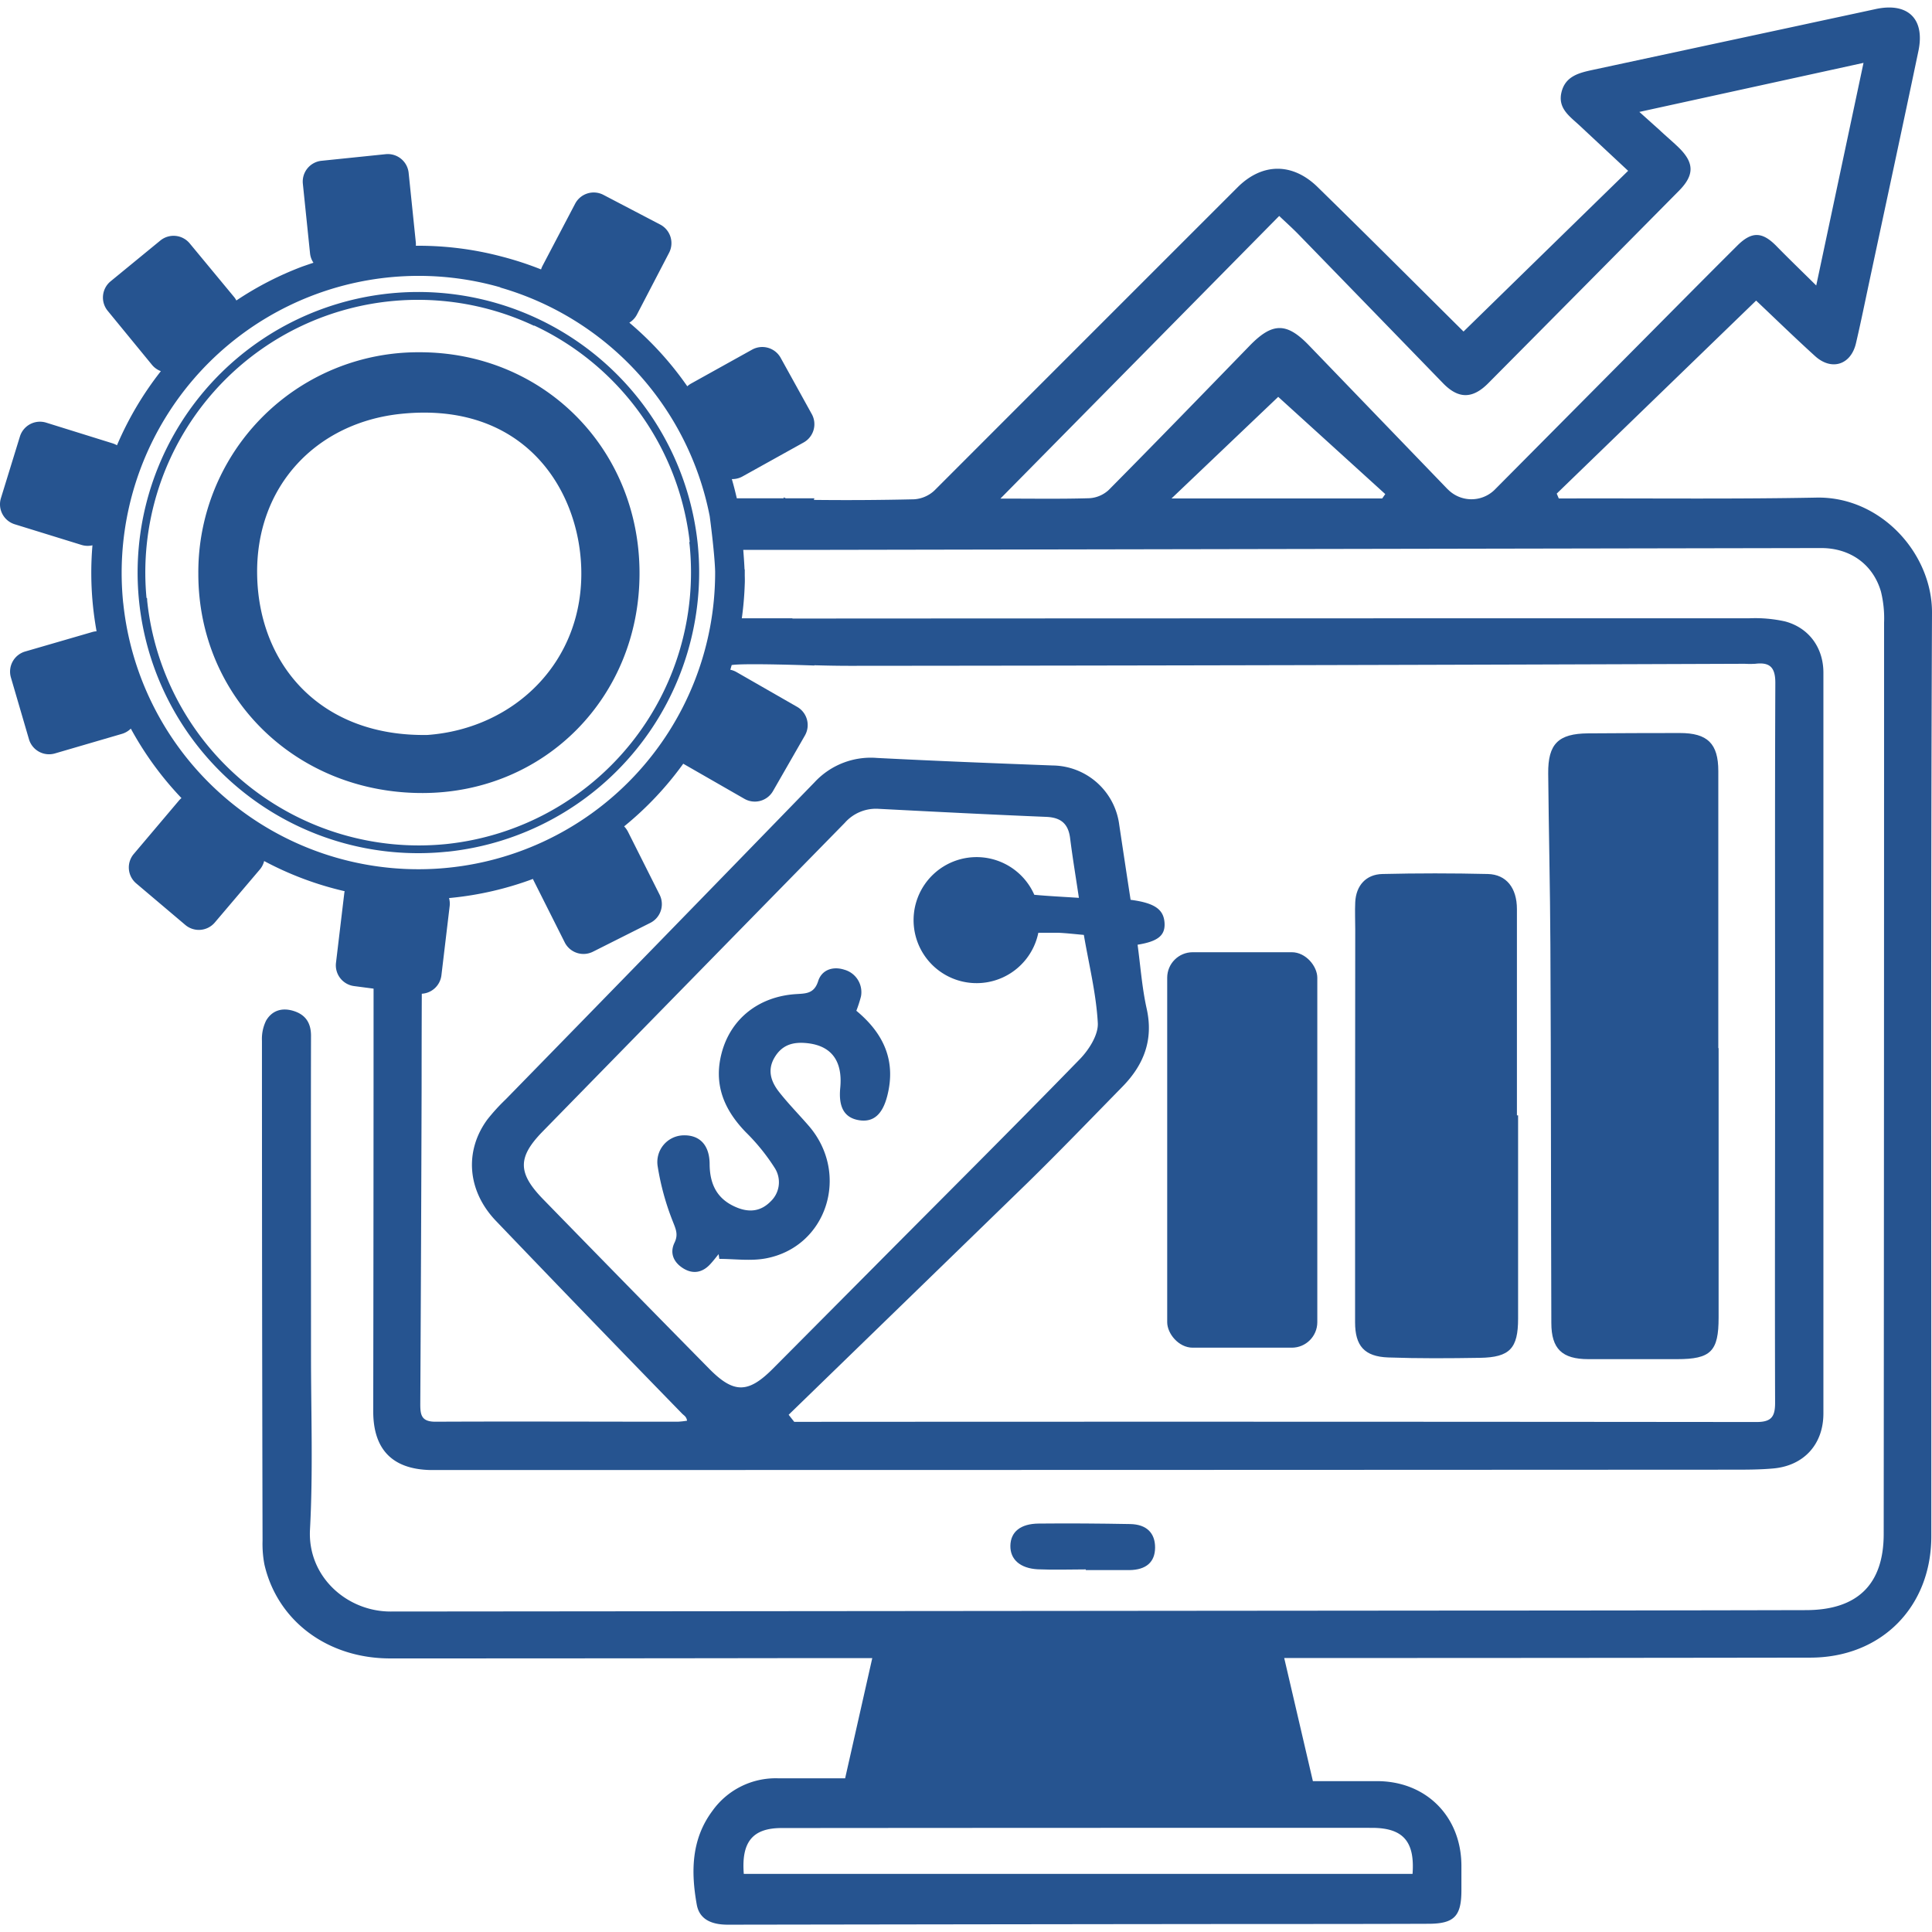 <svg id="Layer_1" data-name="Layer 1" xmlns="http://www.w3.org/2000/svg" viewBox="0 0 512 512"><defs><style>.cls-1{fill:#265490;}</style></defs><path class="cls-1" d="M111.11,93.35a58.28,58.28,0,0,0-58.55,58.72c0,32.82,26,58.18,59.52,58.09,32.36-.09,57.41-25.5,57.4-58.24C169.48,118.88,144,93.3,111.11,93.35Zm2.22,101.42c-28.27.5-44.7-18.49-45.18-42.26S84,111.91,106.4,109.66c32.3-3.26,46.92,19.72,47.63,40.73C154.87,175.23,136.4,193.06,113.33,194.77Z"/><path class="cls-1" d="M287.75,415.91v.18c3.85,0,7.69,0,11.54,0,4.46-.05,6.8-2.13,6.82-5.95s-2.19-6.17-6.6-6.25c-8.08-.15-16.17-.21-24.26-.13-4.86.05-7.42,2.23-7.49,5.87s2.61,6,7.26,6.25C279.26,416.07,283.51,415.91,287.75,415.91Z"/><path class="cls-1" d="M235.13,290.44c2.41-9.38-1-16.62-8.19-22.58a33.25,33.25,0,0,0,1.23-3.81,6.17,6.17,0,0,0-4.42-7.07c-3.13-1-6,.11-6.92,3-1.05,3.35-3.23,3.3-5.76,3.46-9.91.59-17.41,6.48-19.82,15.6-2.19,8.29.58,15,6.39,21a53.76,53.76,0,0,1,7.69,9.51,7,7,0,0,1-1.09,8.83c-2.51,2.56-5.45,3-8.77,1.7-5.27-2.07-7.36-6-7.41-11.51,0-5.17-2.69-7.86-7.07-7.69a7.08,7.08,0,0,0-6.69,8.26,68.5,68.5,0,0,0,3.95,14.42c.8,2.07,1.58,3.53.51,5.75-1.35,2.79-.23,5.25,2.33,6.83s5.08,1.13,7.15-1.14c.78-.84,1.47-1.75,2.2-2.64.06.42.13.84.19,1.26,4.05,0,8.21.6,12.14-.1,16.28-2.91,22.6-22.28,11.62-35.09-2.59-3-5.42-5.86-7.89-9-2.15-2.72-3.25-5.81-1.23-9.2s4.94-4.15,8.54-3.79c6.51.65,9.56,4.71,8.86,11.9-.49,5.13,1.13,7.91,5,8.53S233.9,295.23,235.13,290.44Z"/><path class="cls-1" d="M411.12,350.58c0,6.88,2.85,9.6,9.79,9.61,7.85,0,15.69,0,23.54,0,8.95,0,11-2.07,11-11q0-35.71,0-71.42h-.08q0-36.72,0-73.43c0-7.29-2.86-10.09-10.21-10.08q-12.17,0-24.34.09c-7.84.07-10.6,2.78-10.53,10.6.14,15.16.51,30.32.58,45.48C411.05,283.81,411,317.2,411.12,350.58Z"/><path class="cls-1" d="M359.11,350.42c0,6.23,2.45,9.09,8.78,9.32,8.1.29,16.21.23,24.31.1,7.93-.13,10.11-2.51,10.11-10.4V295.58H402q0-27.34,0-54.67c0-5.59-2.8-9.17-7.71-9.29q-14-.33-27.93,0c-4.39.1-7,3.09-7.21,7.48-.11,2.39,0,4.78,0,7.18Q359.1,298.35,359.11,350.42Z"/><rect class="cls-1" x="309.32" y="252.35" width="39.78" height="104.8" rx="6.76"/><path class="cls-1" d="M512,162.41c.07-15.76-13.62-30.86-30.58-30.54-21.28.41-42.57.18-63.85.22h-4.48l-.54-1.28,52.84-51.15c4.95,4.68,10.19,9.78,15.6,14.69,4.39,4,9.52,2.35,10.86-3.38,1.3-5.55,2.43-11.14,3.62-16.72,4.32-20.24,8.69-40.47,12.93-60.73,1.8-8.58-2.85-13-11.46-11.09-6.48,1.41-13,2.79-19.45,4.19L422.24,18.49c-3.72.8-7.46,1.65-8.46,6.08-.93,4.14,2.16,6.23,4.69,8.57l13,12.13q-22.14,21.6-43.62,42.59c-12.64-12.54-25.58-25.5-38.68-38.3-6.63-6.48-14.67-6.45-21.21.09Q287.78,89.81,247.62,130a8.68,8.68,0,0,1-5.42,2.32q-13.26.31-26.52.16l.14-.43h-7.58c-.19-.07-.37-.16-.56-.25v.25H195.26c-.4-1.71-.82-3.42-1.32-5.09a5.53,5.53,0,0,0,2.82-.69l16.19-9a5.54,5.54,0,0,0,2.17-7.55l-8.24-14.9a5.57,5.57,0,0,0-7.55-2.17l-16.19,9a5.4,5.4,0,0,0-1,.72,87,87,0,0,0-15.36-16.86,5.45,5.45,0,0,0,2-2.12L177.31,67A5.56,5.56,0,0,0,175,59.53l-15.09-7.89a5.56,5.56,0,0,0-7.5,2.36L143.8,70.4a5.35,5.35,0,0,0-.41,1A86.54,86.54,0,0,0,133,68v0a86.12,86.12,0,0,0-22.8-2.87,4.83,4.83,0,0,0,0-.85l-1.9-18.42a5.55,5.55,0,0,0-6.09-5l-17,1.75a5.54,5.54,0,0,0-4.95,6.09l1.9,18.41a5.43,5.43,0,0,0,.91,2.52c-1,.33-2,.68-2.93,1a85.69,85.69,0,0,0-17.5,9,5.14,5.14,0,0,0-.61-.93L50.29,64.52a5.55,5.55,0,0,0-7.81-.77L29.31,74.55a5.56,5.56,0,0,0-.77,7.82L40.27,96.68a5.54,5.54,0,0,0,2.36,1.68A87.08,87.08,0,0,0,31,118a6.06,6.06,0,0,0-1.13-.5L12.22,112a5.56,5.56,0,0,0-6.94,3.67L.25,132a5.54,5.54,0,0,0,3.66,6.94l17.69,5.47a5.51,5.51,0,0,0,2.9.1,86.63,86.63,0,0,0,.15,16.17c.23,2.23.55,4.44.94,6.61a5.25,5.25,0,0,0-1.16.21L6.66,172.66a5.55,5.55,0,0,0-3.77,6.88l4.78,16.35a5.55,5.55,0,0,0,6.88,3.78l17.77-5.19a5.58,5.58,0,0,0,2.35-1.39A86.85,86.85,0,0,0,48.09,211.5a5.37,5.37,0,0,0-.68.67L35.46,226.3a5.53,5.53,0,0,0,.65,7.82l13,11a5.55,5.55,0,0,0,7.82-.65l12-14.13A5.43,5.43,0,0,0,70,228.18a86.2,86.2,0,0,0,21.34,8,4,4,0,0,0-.11.6l-2.19,18.38a5.55,5.55,0,0,0,4.86,6.17L99,262q0,56-.09,112c0,10.05,5,15.3,15,15.57,1.33,0,2.66,0,4,0q170.62,0,341.23-.09c3.59,0,7.19,0,10.76-.32,8.12-.71,13.31-6.38,13.32-14.56q0-98.18,0-196.35c0-6.54-3.79-11.87-10.17-13.57a36.73,36.73,0,0,0-9.45-.83q-126.12,0-252.23.07H210l0-.07H196.59a86.42,86.42,0,0,0,.78-9.14h0s.05-.64,0-2.13c0-.56,0-1.12,0-1.68l-.06,0c-.06-1.32-.16-3-.34-5.18h19.9l265.79-.48c7.59,0,13.69,4.25,15.81,11.53a29.7,29.7,0,0,1,.83,8.28q0,120.72-.1,241.44c0,13.44-7,20.18-20.56,20.21q-46.49.11-93,.12-141.08.12-282.15.25c-11.5,0-22-9.19-21.34-21.71.83-15.39.27-30.85.27-46.28,0-28.2-.06-56.41,0-84.61,0-3.49-1.54-5.6-4.63-6.56s-5.73-.1-7.29,2.6a11,11,0,0,0-1.08,5.31q0,66.26.16,132.5a28.91,28.91,0,0,0,.5,6.32c3.46,14.92,16.7,24.85,33.31,24.86q53.48,0,107-.08h20.77c-2.44,10.82-4.79,21.23-7.19,31.85-6.05,0-11.89,0-17.72,0a20.6,20.6,0,0,0-17.49,8.68c-5.59,7.53-5.66,16.13-4.11,24.79.75,4.17,4.3,5.33,8.27,5.32q68.64-.11,137.29-.18c16.09,0,32.19,0,48.29-.06,6.87,0,8.77-2,8.79-8.77,0-2.26,0-4.52,0-6.78-.11-13-9.46-22.29-22.45-22.25-5.67,0-11.35,0-16.91,0l-7.6-32.63h4.09q67.63,0,135.29-.1c18.86,0,32.11-13.42,32.11-32.17C511.85,325.51,511.65,244,512,162.41ZM32.65,159.83a78.71,78.71,0,0,1,99.93-83.69v.06a78.8,78.8,0,0,1,55.5,60.59s1.3,9.61,1.44,14.68a78.64,78.64,0,0,1-156.86,8.36ZM188,362.79q-22.11-22.44-44.08-45c-6.76-6.95-6.77-11.11-.12-17.92q40-40.91,80.07-81.8a11,11,0,0,1,8.82-3.73c14.85.77,29.72,1.53,44.58,2.14,3.87.16,5.84,1.81,6.32,5.64.64,5.1,1.49,10.18,2.33,15.82-4.23-.28-8.05-.46-11.82-.81a16.7,16.7,0,1,0,1.07,10.06c1.73,0,3.46,0,5.19,0,2.23.09,4.45.36,6.87.57,1.36,7.95,3.28,15.61,3.7,23.36.16,3.11-2.3,7-4.7,9.5C267.79,299.57,249,318.25,230.39,337q-12.79,12.87-25.59,25.74C198.29,369.27,194.47,369.34,188,362.79Zm27.8-186.42,0-.07c3.19.09,6.38.15,9.57.15q118.51-.09,237-.54a23.75,23.75,0,0,0,2.8,0c3.92-.48,5.33,1,5.31,5.13-.14,33.78-.05,67.57-.06,101.35,0,29.79-.09,59.59,0,89.38,0,3.71-1,5.09-5,5.08q-126.09-.13-252.19-.05h-2.75L209,374.93q31.62-30.69,63.23-61.4c8.55-8.37,16.86-17,25.23-25.55,5.65-5.77,8.27-12.4,6.42-20.67-1.24-5.56-1.64-11.3-2.41-16.95,5.35-.86,7.31-2.43,7.15-5.68-.19-3.64-2.55-5.38-9-6.22-1-6.48-2-13.13-3-19.79A18,18,0,0,0,279,202.86c-15.54-.59-31.09-1.2-46.63-2a20.3,20.3,0,0,0-16.47,6.41Q175,249.4,134,291.36a51.44,51.44,0,0,0-4.83,5.3c-6.16,8.37-5.35,18.94,2.27,26.9q24.56,25.65,49.34,51.08c.45.47,1.12.73,1.3,1.86a22.84,22.84,0,0,1-2.46.27c-21.41,0-42.83-.1-64.24,0-3.75,0-4-1.85-4-4.71q.23-41.89.35-83.79,0-12.46.05-24.92a5.56,5.56,0,0,0,5.2-4.89l2.19-18.38A5.55,5.55,0,0,0,119,238l.68-.07a86.43,86.43,0,0,0,21.55-5l.12.28,8.31,16.54a5.57,5.57,0,0,0,7.46,2.47l15.22-7.65a5.56,5.56,0,0,0,2.47-7.45l-8.31-16.54A5.87,5.87,0,0,0,165.4,219a86.86,86.86,0,0,0,15.67-16.61l.13.08,16.05,9.21a5.55,5.55,0,0,0,7.58-2l8.48-14.77a5.56,5.56,0,0,0-2.05-7.58l-16.06-9.21a5.51,5.51,0,0,0-1.66-.63c.13-.41.24-.82.36-1.24C197.22,175.69,215.82,176.37,215.82,176.37Zm150.5-44.28H310.47l28.27-26.92,28.37,25.77Zm17.37-2.41Q365.27,110.6,346.86,91.5c-5.9-6.12-9.67-6.08-15.69.12-12.41,12.78-24.81,25.57-37.35,38.23a8.25,8.25,0,0,1-5.1,2.18c-7.56.23-15.14.1-23.6.1L339,57.23c1.86,1.77,3.52,3.25,5.07,4.84q19.19,19.73,38.34,39.48c4.06,4.19,7.81,4.23,12,0q25.29-25.47,50.54-51c4.16-4.21,4.07-7.48-.22-11.59-1.63-1.57-3.35-3-5-4.56l-5.28-4.74,59.4-13-12.53,59c-3.73-3.69-7.17-7-10.48-10.38-3.76-3.87-6.56-4.06-10.44-.19-9.89,9.85-19.7,19.79-29.54,29.69q-17.42,17.55-34.85,35.1A8.77,8.77,0,0,1,383.69,129.68ZM363.57,484.4c8.26,0,11.41,3.6,10.77,12.2H197.11c-.67-8.49,2.36-12.14,10-12.15Q285.35,484.38,363.57,484.4Z"/><path class="cls-1" d="M184.9,144.12c-.14-1.35-.32-2.69-.53-4a74.5,74.5,0,0,0-52-59.55v0a74.36,74.36,0,1,0-13.92,145.14h.12A74.44,74.44,0,0,0,184.9,144.12Zm-66.61,79.56A72.39,72.39,0,0,1,39,159.17c0-.25,0-.5-.07-.75l-.1.09A72.25,72.25,0,0,1,141.55,86.35s0-.06,0-.09a72.39,72.39,0,0,1,40.78,54.06c.18,1.1.33,2.22.46,3.35l-.13-.07.09.74A72.39,72.39,0,0,1,118.29,223.68Z"/></svg>